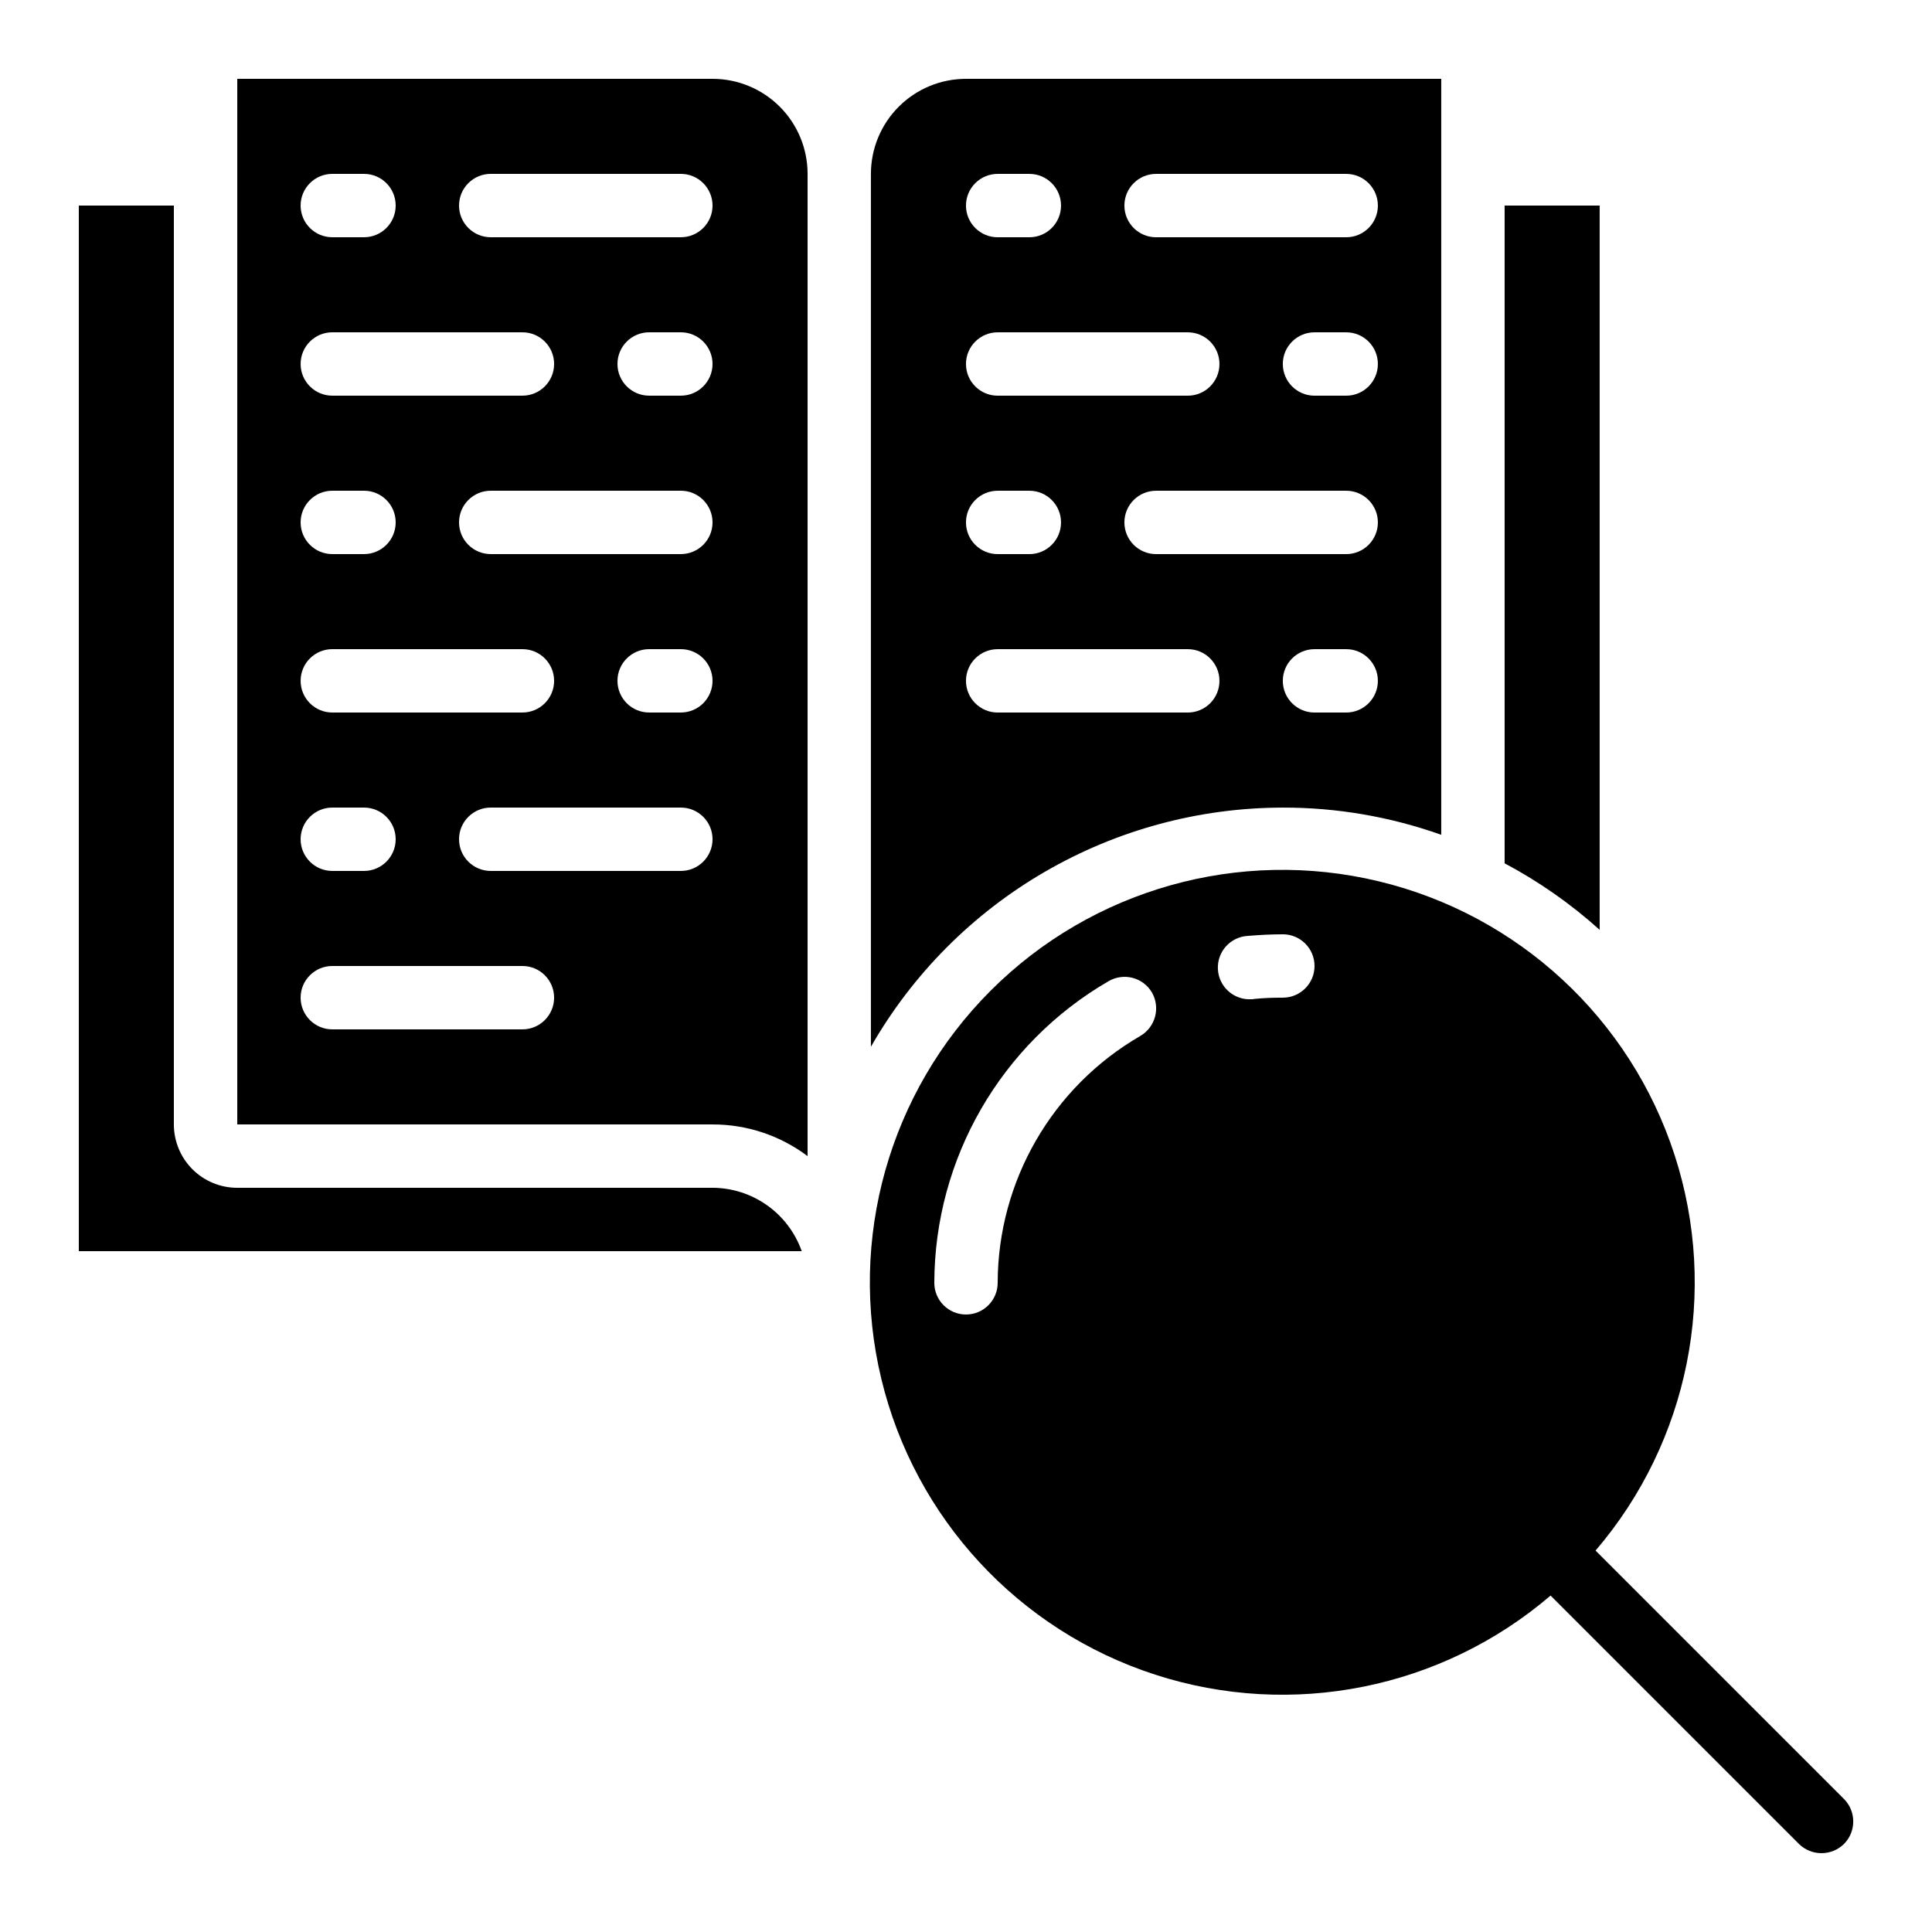 <?xml version="1.0" encoding="UTF-8"?>
<!-- Uploaded to: ICON Repo, www.iconrepo.com, Generator: ICON Repo Mixer Tools -->
<svg fill="#000000" width="800px" height="800px" version="1.1" viewBox="144 144 512 512" xmlns="http://www.w3.org/2000/svg">
 <g>
  <path d="m483.96 358.02c14.309-0.023 28.508 2.418 41.984 7.211v-200.34h-125.95c-6.684 0-13.09 2.656-17.812 7.379-4.727 4.723-7.379 11.133-7.379 17.812v231.32c11.008-19.234 26.898-35.223 46.066-46.352 19.168-11.129 40.93-17.004 63.09-17.027zm16.793-25.191h-8.395c-4.637 0-8.398-3.758-8.398-8.398 0-4.637 3.762-8.395 8.398-8.395h8.398c4.637 0 8.395 3.758 8.395 8.395 0 4.641-3.758 8.398-8.395 8.398zm0-41.984h-50.379c-4.637 0-8.395-3.758-8.395-8.398 0-4.637 3.758-8.395 8.395-8.395h50.383c4.637 0 8.395 3.758 8.395 8.395 0 4.641-3.758 8.398-8.395 8.398zm0-41.984h-8.395c-4.637 0-8.398-3.758-8.398-8.398 0-4.637 3.762-8.395 8.398-8.395h8.398c4.637 0 8.395 3.758 8.395 8.395 0 4.641-3.758 8.398-8.395 8.398zm-50.379-58.777h50.383c4.637 0 8.395 3.758 8.395 8.398 0 4.637-3.758 8.395-8.395 8.395h-50.383c-4.637 0-8.395-3.758-8.395-8.395 0-4.641 3.758-8.398 8.395-8.398zm-41.984 0h8.398c4.637 0 8.395 3.758 8.395 8.398 0 4.637-3.758 8.395-8.395 8.395h-8.398c-4.637 0-8.395-3.758-8.395-8.395 0-4.641 3.758-8.398 8.395-8.398zm0 41.984h50.383c4.637 0 8.395 3.758 8.395 8.395 0 4.641-3.758 8.398-8.395 8.398h-50.383c-4.637 0-8.395-3.758-8.395-8.398 0-4.637 3.758-8.395 8.395-8.395zm0 41.984h8.398c4.637 0 8.395 3.758 8.395 8.395 0 4.641-3.758 8.398-8.395 8.398h-8.398c-4.637 0-8.395-3.758-8.395-8.398 0-4.637 3.758-8.395 8.395-8.395zm0 41.984h50.383c4.637 0 8.395 3.758 8.395 8.395 0 4.641-3.758 8.398-8.395 8.398h-50.383c-4.637 0-8.395-3.758-8.395-8.398 0-4.637 3.758-8.395 8.395-8.395z"/>
  <path d="m567.93 198.48h-25.188v174.31c9.086 4.824 17.543 10.746 25.188 17.633z"/>
  <path d="m566.84 554.92c24.746-28.898 32.688-68.586 20.961-104.78-11.723-36.195-41.426-63.688-78.418-72.586-36.992-8.898-75.949 2.078-102.85 28.98s-37.879 65.859-28.98 102.85c8.898 36.992 36.391 66.695 72.586 78.418 36.195 11.727 75.883 3.785 104.78-20.961l65.832 65.832h-0.004c3.312 3.246 8.613 3.246 11.926 0 3.273-3.301 3.273-8.625 0-11.926zm-120.66-136.37c-23.34 13.523-37.73 38.438-37.785 65.41 0 4.641-3.758 8.398-8.395 8.398-4.641 0-8.398-3.758-8.398-8.398 0.082-32.961 17.668-63.402 46.184-79.938 1.926-1.125 4.219-1.441 6.379-0.875 2.156 0.566 4 1.969 5.125 3.898 2.285 4.039 0.902 9.168-3.109 11.504zm37.785-10.16c-2.519 0-5.039 0.082-7.559 0.336h0.004c-0.273 0.07-0.559 0.098-0.84 0.086-4.637 0.23-8.586-3.34-8.816-7.977-0.234-4.641 3.34-8.586 7.977-8.816 3.023-0.25 6.129-0.418 9.238-0.418l-0.004-0.004c4.641 0 8.398 3.758 8.398 8.398 0 4.637-3.758 8.395-8.398 8.395z"/>
  <path d="m332.82 458.78h-125.95c-4.453 0-8.727-1.77-11.875-4.918-3.148-3.152-4.918-7.422-4.918-11.875v-243.51h-25.191v277.09h191.58c-1.73-4.894-4.93-9.137-9.164-12.141-4.231-3.008-9.289-4.633-14.48-4.652z"/>
  <path d="m358.02 450.38v-260.3c0-6.68-2.656-13.09-7.379-17.812-4.723-4.723-11.133-7.379-17.812-7.379h-125.95v277.1h125.95c9.086-0.02 17.93 2.93 25.191 8.395zm-33.59-159.54h-50.379c-4.637 0-8.398-3.758-8.398-8.398 0-4.637 3.762-8.395 8.398-8.395h50.383-0.004c4.641 0 8.398 3.758 8.398 8.395 0 4.641-3.758 8.398-8.398 8.398zm8.398 33.586c0 2.227-0.887 4.363-2.461 5.938s-3.711 2.461-5.938 2.461h-8.395c-4.637 0-8.398-3.758-8.398-8.398 0-4.637 3.762-8.395 8.398-8.395h8.398-0.004c2.227 0 4.363 0.883 5.938 2.457s2.461 3.711 2.461 5.938zm-8.398-75.57h-8.395c-4.637 0-8.398-3.758-8.398-8.398 0-4.637 3.762-8.395 8.398-8.395h8.398-0.004c4.641 0 8.398 3.758 8.398 8.395 0 4.641-3.758 8.398-8.398 8.398zm-50.379-58.777h50.383-0.004c4.641 0 8.398 3.758 8.398 8.398 0 4.637-3.758 8.395-8.398 8.395h-50.379c-4.637 0-8.398-3.758-8.398-8.395 0-4.641 3.762-8.398 8.398-8.398zm-41.984 0h8.398-0.004c4.641 0 8.398 3.758 8.398 8.398 0 4.637-3.758 8.395-8.398 8.395h-8.395c-4.637 0-8.398-3.758-8.398-8.395 0-4.641 3.762-8.398 8.398-8.398zm0 41.984h50.383-0.004c4.641 0 8.398 3.758 8.398 8.395 0 4.641-3.758 8.398-8.398 8.398h-50.379c-4.637 0-8.398-3.758-8.398-8.398 0-4.637 3.762-8.395 8.398-8.395zm0 41.984h8.398-0.004c4.641 0 8.398 3.758 8.398 8.395 0 4.641-3.758 8.398-8.398 8.398h-8.395c-4.637 0-8.398-3.758-8.398-8.398 0-4.637 3.762-8.395 8.398-8.395zm0 41.984h50.383-0.004c4.641 0 8.398 3.758 8.398 8.395 0 4.641-3.758 8.398-8.398 8.398h-50.379c-4.637 0-8.398-3.758-8.398-8.398 0-4.637 3.762-8.395 8.398-8.395zm0 41.984h8.398-0.004c4.641 0 8.398 3.758 8.398 8.395 0 4.637-3.758 8.398-8.398 8.398h-8.395c-4.637 0-8.398-3.762-8.398-8.398 0-4.637 3.762-8.395 8.398-8.395zm50.383 58.777h-50.383c-4.637 0-8.398-3.762-8.398-8.398s3.762-8.395 8.398-8.395h50.383-0.004c4.641 0 8.398 3.758 8.398 8.395s-3.758 8.398-8.398 8.398zm41.984-41.984h-50.383c-4.637 0-8.398-3.762-8.398-8.398 0-4.637 3.762-8.395 8.398-8.395h50.383-0.004c4.641 0 8.398 3.758 8.398 8.395 0 4.637-3.758 8.398-8.398 8.398z"/>
 </g>
</svg>